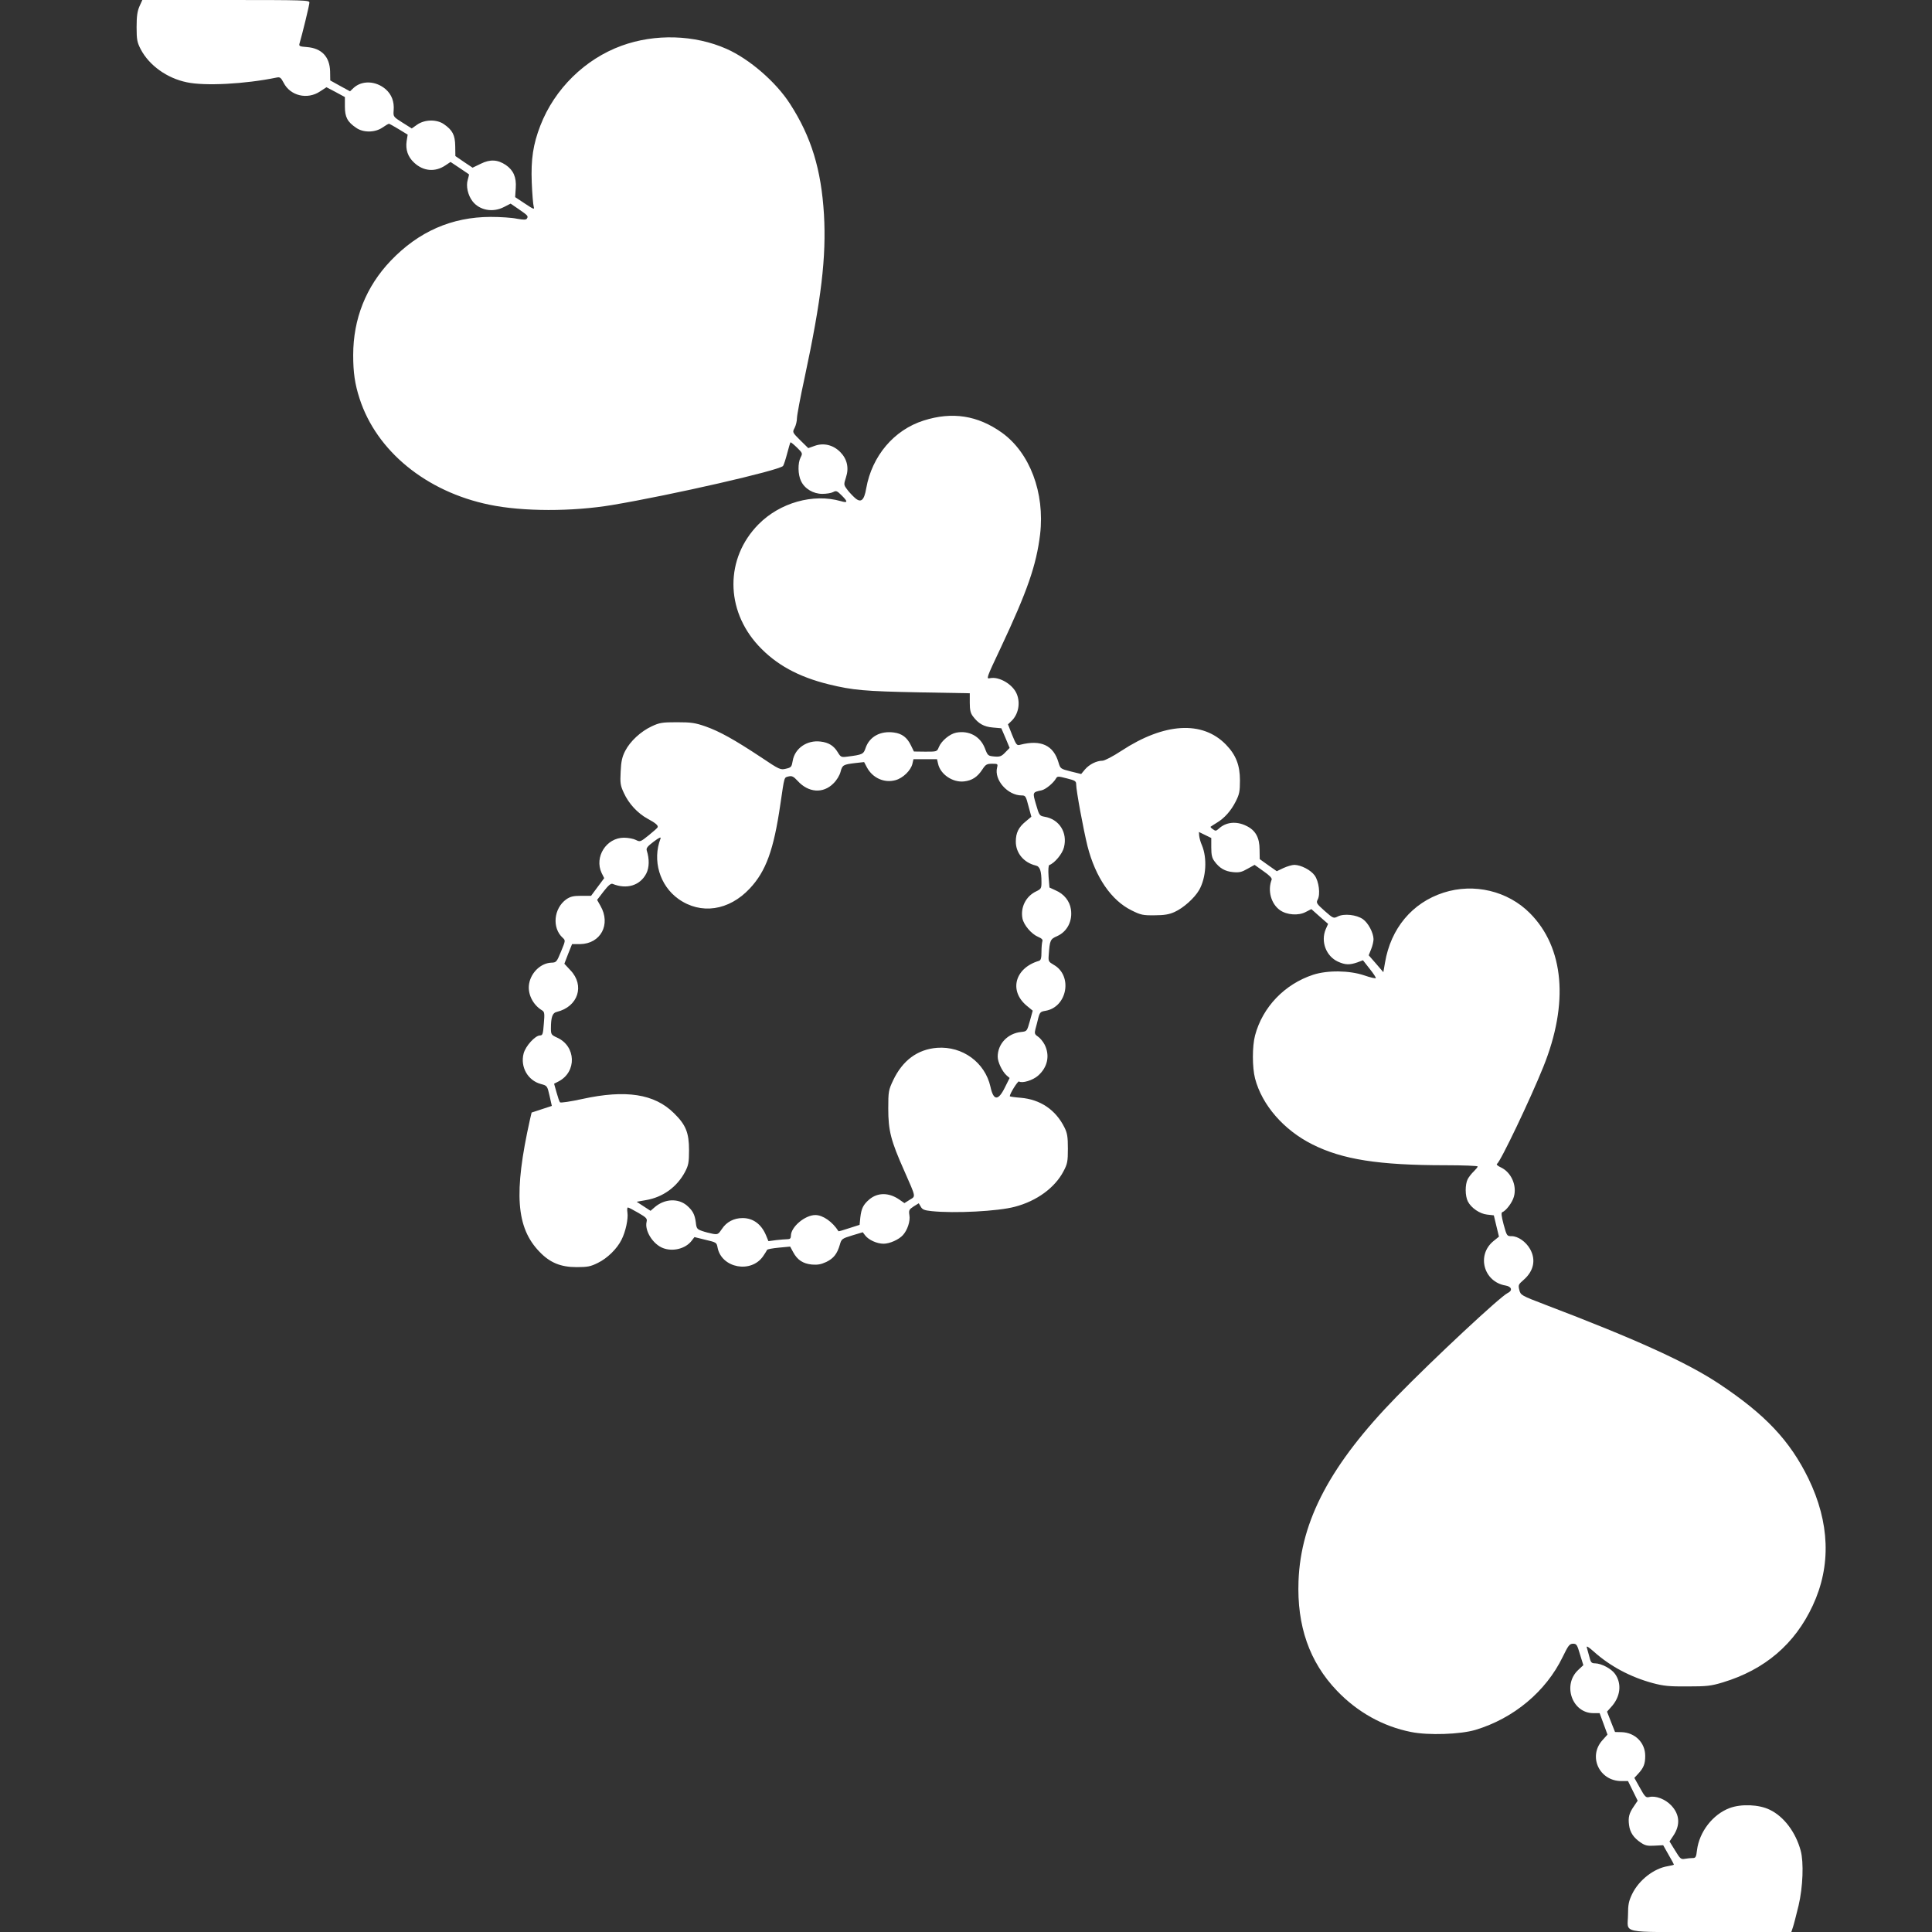 <?xml version="1.0" standalone="no"?>
<!DOCTYPE svg PUBLIC "-//W3C//DTD SVG 20010904//EN"
 "http://www.w3.org/TR/2001/REC-SVG-20010904/DTD/svg10.dtd">
<svg version="1.0" xmlns="http://www.w3.org/2000/svg"
 width="1280pt" height="1280pt" viewBox="0 0 1280 1280"
 preserveAspectRatio="xMidYMid meet">
<rect x="0" y="0" width="1280" height="1280" fill="#333333" stroke="none"/>
<g transform="translate(0,1280) scale(0.1,-0.1)"
fill="#ffffff" stroke="none">
<path d="M924 12758 c-14 -32 -19 -65 -19 -138 0 -84 4 -101 27 -146 56 -107
174 -192 305 -219 119 -26 386 -12 595 31 23 5 29 0 47 -34 44 -87 157 -114
241 -58 l43 28 61 -32 61 -33 0 -63 c0 -70 17 -102 75 -141 47 -33 125 -32
174 2 20 14 39 25 43 25 3 0 32 -16 65 -36 l59 -36 -7 -43 c-8 -56 8 -104 49
-142 61 -58 140 -65 209 -18 l33 22 60 -40 c33 -22 61 -41 62 -42 1 0 -2 -17
-8 -36 -13 -42 1 -103 32 -143 47 -60 135 -76 209 -37 l43 22 54 -37 c61 -42
64 -46 54 -62 -6 -9 -21 -9 -67 -1 -32 7 -111 12 -174 12 -258 -1 -476 -97
-661 -290 -164 -172 -249 -385 -249 -626 0 -115 11 -191 42 -287 112 -348 442
-618 861 -704 221 -46 548 -46 812 -2 394 66 1110 230 1133 259 5 7 17 44 27
82 10 39 20 72 22 74 2 3 21 -13 43 -34 38 -37 38 -39 24 -66 -19 -37 -18
-113 3 -156 24 -51 81 -85 141 -85 27 0 59 5 72 12 20 11 26 8 58 -24 41 -41
39 -50 -8 -36 -182 52 -403 -10 -545 -154 -221 -224 -221 -565 0 -804 116
-125 263 -206 466 -256 160 -39 238 -46 599 -53 l335 -6 0 -63 c0 -48 5 -69
21 -90 36 -48 72 -69 132 -74 l56 -5 28 -65 27 -65 -29 -30 c-25 -26 -35 -30
-72 -27 -42 4 -44 5 -63 55 -31 79 -105 119 -190 103 -42 -8 -98 -54 -115 -96
-12 -30 -13 -30 -89 -30 l-76 1 -20 41 c-25 52 -59 78 -113 85 -89 12 -161
-27 -187 -102 -14 -42 -20 -45 -122 -58 -39 -5 -43 -3 -62 28 -26 44 -61 66
-115 72 -90 11 -170 -45 -184 -127 -7 -41 -10 -45 -45 -53 -36 -9 -43 -6 -165
76 -177 117 -274 171 -367 204 -69 24 -95 28 -190 28 -98 0 -116 -3 -167 -27
-73 -34 -143 -99 -176 -163 -20 -39 -27 -69 -30 -137 -4 -76 -2 -92 21 -141
32 -71 92 -136 159 -172 52 -28 70 -44 65 -56 -1 -4 -27 -27 -59 -53 -55 -44
-57 -45 -85 -31 -15 8 -51 15 -79 15 -117 0 -198 -128 -148 -234 l17 -34 -44
-59 -43 -58 -66 0 c-52 0 -71 -5 -98 -23 -84 -60 -96 -190 -24 -255 19 -18 19
-18 -11 -91 -29 -70 -31 -73 -65 -74 -68 -3 -132 -63 -146 -137 -13 -67 23
-142 87 -180 14 -9 16 -21 10 -87 -5 -68 -8 -78 -25 -78 -32 0 -96 -70 -109
-120 -23 -89 28 -179 115 -202 41 -11 42 -12 57 -78 l15 -67 -67 -22 -67 -22
-11 -47 c-108 -485 -92 -716 64 -876 69 -72 140 -101 245 -101 73 0 93 4 141
28 62 30 127 93 157 154 27 53 45 138 39 179 -3 19 -2 34 3 34 5 0 36 -16 70
-36 52 -30 59 -38 54 -58 -15 -59 42 -150 109 -175 65 -25 148 -4 188 47 l20
26 73 -18 c72 -17 74 -18 80 -51 26 -137 224 -174 303 -56 12 17 23 36 25 40
2 5 37 11 78 15 l75 7 20 -37 c28 -52 65 -76 124 -82 38 -3 60 1 95 17 49 24
72 53 90 114 11 39 14 41 82 62 l70 21 16 -21 c23 -30 78 -55 122 -55 40 0
101 27 128 57 30 33 50 93 43 132 -5 33 -2 38 28 58 l34 21 13 -22 c10 -19 23
-25 72 -30 152 -16 441 -1 552 29 145 38 265 126 322 235 26 49 29 65 29 150
0 79 -4 103 -23 141 -58 116 -159 185 -290 196 -40 3 -72 8 -72 10 0 17 53
102 61 98 21 -14 92 8 126 38 64 56 80 134 44 206 -11 21 -31 45 -45 54 -21
14 -23 21 -16 49 5 18 14 52 19 74 10 37 15 42 47 47 145 24 183 233 55 305
-34 20 -36 23 -33 64 7 99 10 106 56 126 67 30 103 101 91 178 -8 54 -45 101
-101 125 l-41 19 -6 72 c-3 46 -1 74 5 77 35 12 87 75 97 117 25 98 -31 187
-129 203 -33 6 -35 9 -56 81 -24 82 -24 81 37 94 27 6 78 48 95 78 9 16 14 16
72 1 56 -14 62 -18 62 -41 0 -40 48 -299 75 -408 53 -207 158 -360 293 -426
60 -30 75 -33 152 -32 64 0 97 6 132 22 58 26 132 92 163 146 46 82 54 210 18
296 -9 19 -16 47 -18 62 l-2 26 41 -20 41 -20 0 -63 c0 -49 5 -70 21 -91 33
-46 70 -67 123 -72 41 -4 58 0 96 22 l47 26 59 -42 c39 -27 58 -46 54 -56 -28
-72 -4 -160 55 -202 45 -32 123 -38 171 -12 l37 19 55 -49 56 -49 -16 -36
c-34 -82 3 -178 81 -214 48 -22 77 -23 129 -5 l37 14 44 -56 c25 -31 43 -59
41 -62 -2 -4 -37 4 -77 18 -98 33 -242 35 -338 4 -189 -62 -335 -214 -385
-402 -19 -72 -19 -211 0 -285 46 -176 190 -342 380 -437 199 -100 439 -138
883 -138 116 0 212 -4 212 -8 0 -5 -12 -19 -26 -33 -14 -13 -32 -36 -40 -51
-18 -35 -18 -111 1 -148 22 -43 79 -82 128 -87 l44 -5 17 -71 17 -70 -37 -30
c-113 -93 -64 -270 81 -294 41 -7 48 -34 13 -50 -49 -24 -484 -429 -736 -687
-435 -446 -634 -819 -649 -1221 -11 -297 72 -536 255 -727 135 -141 304 -236
491 -273 114 -23 325 -16 426 14 253 76 467 254 578 483 37 76 45 87 68 88 24
0 28 -6 47 -71 l22 -71 -34 -32 c-106 -99 -40 -286 100 -286 l42 0 26 -71 26
-71 -34 -38 c-96 -107 -20 -270 126 -270 l44 0 32 -65 32 -65 -25 -37 c-32
-46 -39 -74 -32 -125 6 -48 30 -84 78 -116 28 -19 44 -23 91 -20 l57 3 35 -62
c20 -34 36 -64 36 -66 0 -3 -18 -7 -41 -11 -92 -15 -191 -92 -236 -185 -22
-46 -27 -70 -27 -136 -1 -129 -67 -115 548 -115 l534 0 11 33 c6 17 22 82 37
142 29 123 35 287 14 364 -33 122 -111 226 -205 271 -71 35 -189 40 -266 11
-112 -42 -201 -158 -216 -279 -5 -45 -9 -52 -28 -52 -12 0 -35 -2 -51 -5 -27
-5 -32 -1 -66 55 l-37 60 24 36 c49 72 44 143 -13 203 -40 42 -104 66 -146 55
-21 -5 -28 1 -61 61 l-37 66 25 27 c37 40 47 66 47 119 0 87 -67 154 -156 157
l-44 1 -27 68 -26 67 25 28 c64 68 75 156 28 222 -25 35 -90 69 -132 70 -24 0
-29 6 -38 43 -6 23 -14 51 -17 62 -4 13 10 5 46 -27 108 -97 243 -169 391
-209 71 -19 110 -23 230 -22 128 0 156 3 235 27 277 84 476 253 595 509 123
264 113 549 -29 842 -123 251 -285 423 -590 626 -213 142 -554 297 -1151 524
-162 62 -165 64 -174 98 -8 33 -7 37 29 68 67 59 82 133 42 204 -28 49 -80 85
-122 85 -31 0 -32 1 -53 77 -15 57 -17 79 -9 82 25 9 67 65 77 103 21 74 -18
161 -85 193 -22 10 -33 20 -27 24 23 14 221 429 307 643 170 421 138 790 -89
1018 -146 147 -370 201 -572 136 -208 -67 -350 -237 -388 -464 l-11 -63 -48
56 -49 56 16 40 c9 21 16 52 16 67 -1 43 -35 107 -70 132 -42 30 -126 39 -167
18 -28 -14 -30 -13 -87 37 -54 48 -57 54 -46 75 19 35 8 121 -20 160 -26 36
-90 69 -134 70 -16 0 -49 -10 -73 -21 l-44 -21 -57 40 -56 40 -1 63 c0 80 -27
129 -89 158 -65 32 -134 25 -181 -19 -18 -16 -22 -17 -39 -4 -11 7 -18 15 -15
17 2 2 20 13 39 25 51 30 95 79 127 142 24 48 28 66 28 140 0 101 -27 169 -93
237 -156 160 -408 145 -692 -41 -56 -37 -112 -66 -126 -66 -39 0 -87 -24 -116
-58 l-25 -30 -69 17 c-67 17 -69 18 -81 59 -33 114 -116 153 -253 118 -23 -7
-27 -2 -54 64 l-28 71 22 21 c47 44 62 120 36 181 -26 63 -116 116 -176 104
-27 -6 -27 -4 70 201 177 377 236 547 261 752 32 275 -68 541 -254 674 -160
114 -328 140 -517 80 -197 -62 -343 -235 -381 -449 -14 -84 -37 -101 -81 -58
-16 15 -39 40 -49 55 -19 26 -19 29 -4 76 21 63 7 122 -39 168 -46 46 -108 61
-166 41 l-45 -16 -53 52 c-53 53 -53 53 -37 83 8 16 15 44 15 63 0 18 22 137
50 265 112 524 145 803 129 1085 -18 298 -84 515 -225 733 -93 145 -269 297
-420 364 -212 94 -474 102 -696 21 -242 -88 -444 -286 -538 -529 -48 -124 -63
-223 -57 -377 3 -75 9 -147 13 -160 6 -21 1 -19 -58 20 l-65 43 4 61 c5 70
-15 117 -66 152 -54 36 -104 39 -166 8 l-54 -26 -57 38 -57 39 -1 66 c-1 74
-18 106 -76 146 -47 32 -125 31 -175 -3 l-37 -26 -62 39 c-60 38 -61 39 -58
80 5 58 -13 106 -53 141 -65 56 -157 60 -213 8 l-23 -22 -66 36 -65 36 -1 61
c-3 96 -56 152 -152 160 -52 4 -56 6 -50 26 18 61 65 253 65 269 0 16 -33 17
-553 17 l-554 0 -19 -42z m5291 -5018 c15 -70 97 -126 173 -117 52 6 88 29
121 80 21 32 29 37 64 37 37 0 39 -1 33 -25 -21 -82 70 -185 163 -185 25 0 28
-5 45 -71 l19 -70 -37 -31 c-48 -39 -66 -76 -66 -134 0 -76 53 -139 131 -158
29 -6 39 -35 39 -112 0 -40 -3 -44 -36 -60 -67 -32 -104 -105 -90 -179 9 -44
59 -103 104 -122 24 -10 32 -19 28 -29 -3 -9 -6 -40 -6 -70 0 -43 -4 -56 -17
-60 -159 -47 -200 -198 -81 -297 l40 -33 -19 -69 c-19 -67 -19 -68 -57 -72
-90 -9 -156 -79 -156 -164 0 -35 29 -96 58 -123 l21 -18 -32 -64 c-44 -89 -75
-87 -95 6 -36 161 -185 270 -353 258 -130 -10 -229 -83 -292 -216 -30 -64 -32
-73 -32 -187 0 -146 17 -212 106 -412 79 -180 77 -167 36 -192 l-35 -22 -36
25 c-68 46 -141 46 -196 0 -41 -35 -53 -60 -60 -119 l-5 -50 -69 -22 c-38 -13
-70 -22 -71 -20 -39 62 -103 107 -153 107 -69 0 -162 -79 -162 -137 0 -17 -6
-23 -22 -23 -13 0 -46 -3 -75 -6 l-52 -7 -16 39 c-31 74 -86 114 -155 114 -58
0 -107 -26 -137 -72 -24 -36 -28 -38 -62 -32 -20 4 -52 12 -71 19 -31 11 -36
16 -40 56 -7 54 -21 79 -60 113 -58 48 -145 44 -210 -10 l-30 -26 -46 30 -46
30 62 11 c112 19 205 87 258 186 23 44 27 62 27 145 0 115 -21 168 -100 245
-129 128 -319 157 -607 94 -77 -17 -144 -27 -148 -22 -4 4 -14 34 -23 66 l-16
57 29 15 c123 63 117 235 -10 291 -37 17 -40 21 -40 60 0 75 10 104 39 110
141 34 187 175 90 276 l-40 43 25 65 26 65 53 0 c137 2 206 131 135 254 l-22
39 43 56 c32 41 49 55 60 50 93 -38 182 -11 223 69 20 40 21 95 3 152 -5 16 5
28 46 59 37 28 50 33 45 20 -55 -144 -6 -311 119 -400 148 -105 334 -78 472
69 108 115 159 256 203 558 28 190 24 177 55 185 22 5 32 0 60 -30 71 -78 168
-85 236 -17 22 21 42 54 48 78 12 45 17 48 101 58 l55 6 19 -36 c38 -70 115
-104 188 -84 50 13 103 65 113 109 l7 30 78 0 78 0 7 -30z"/>
</g>
</svg>
